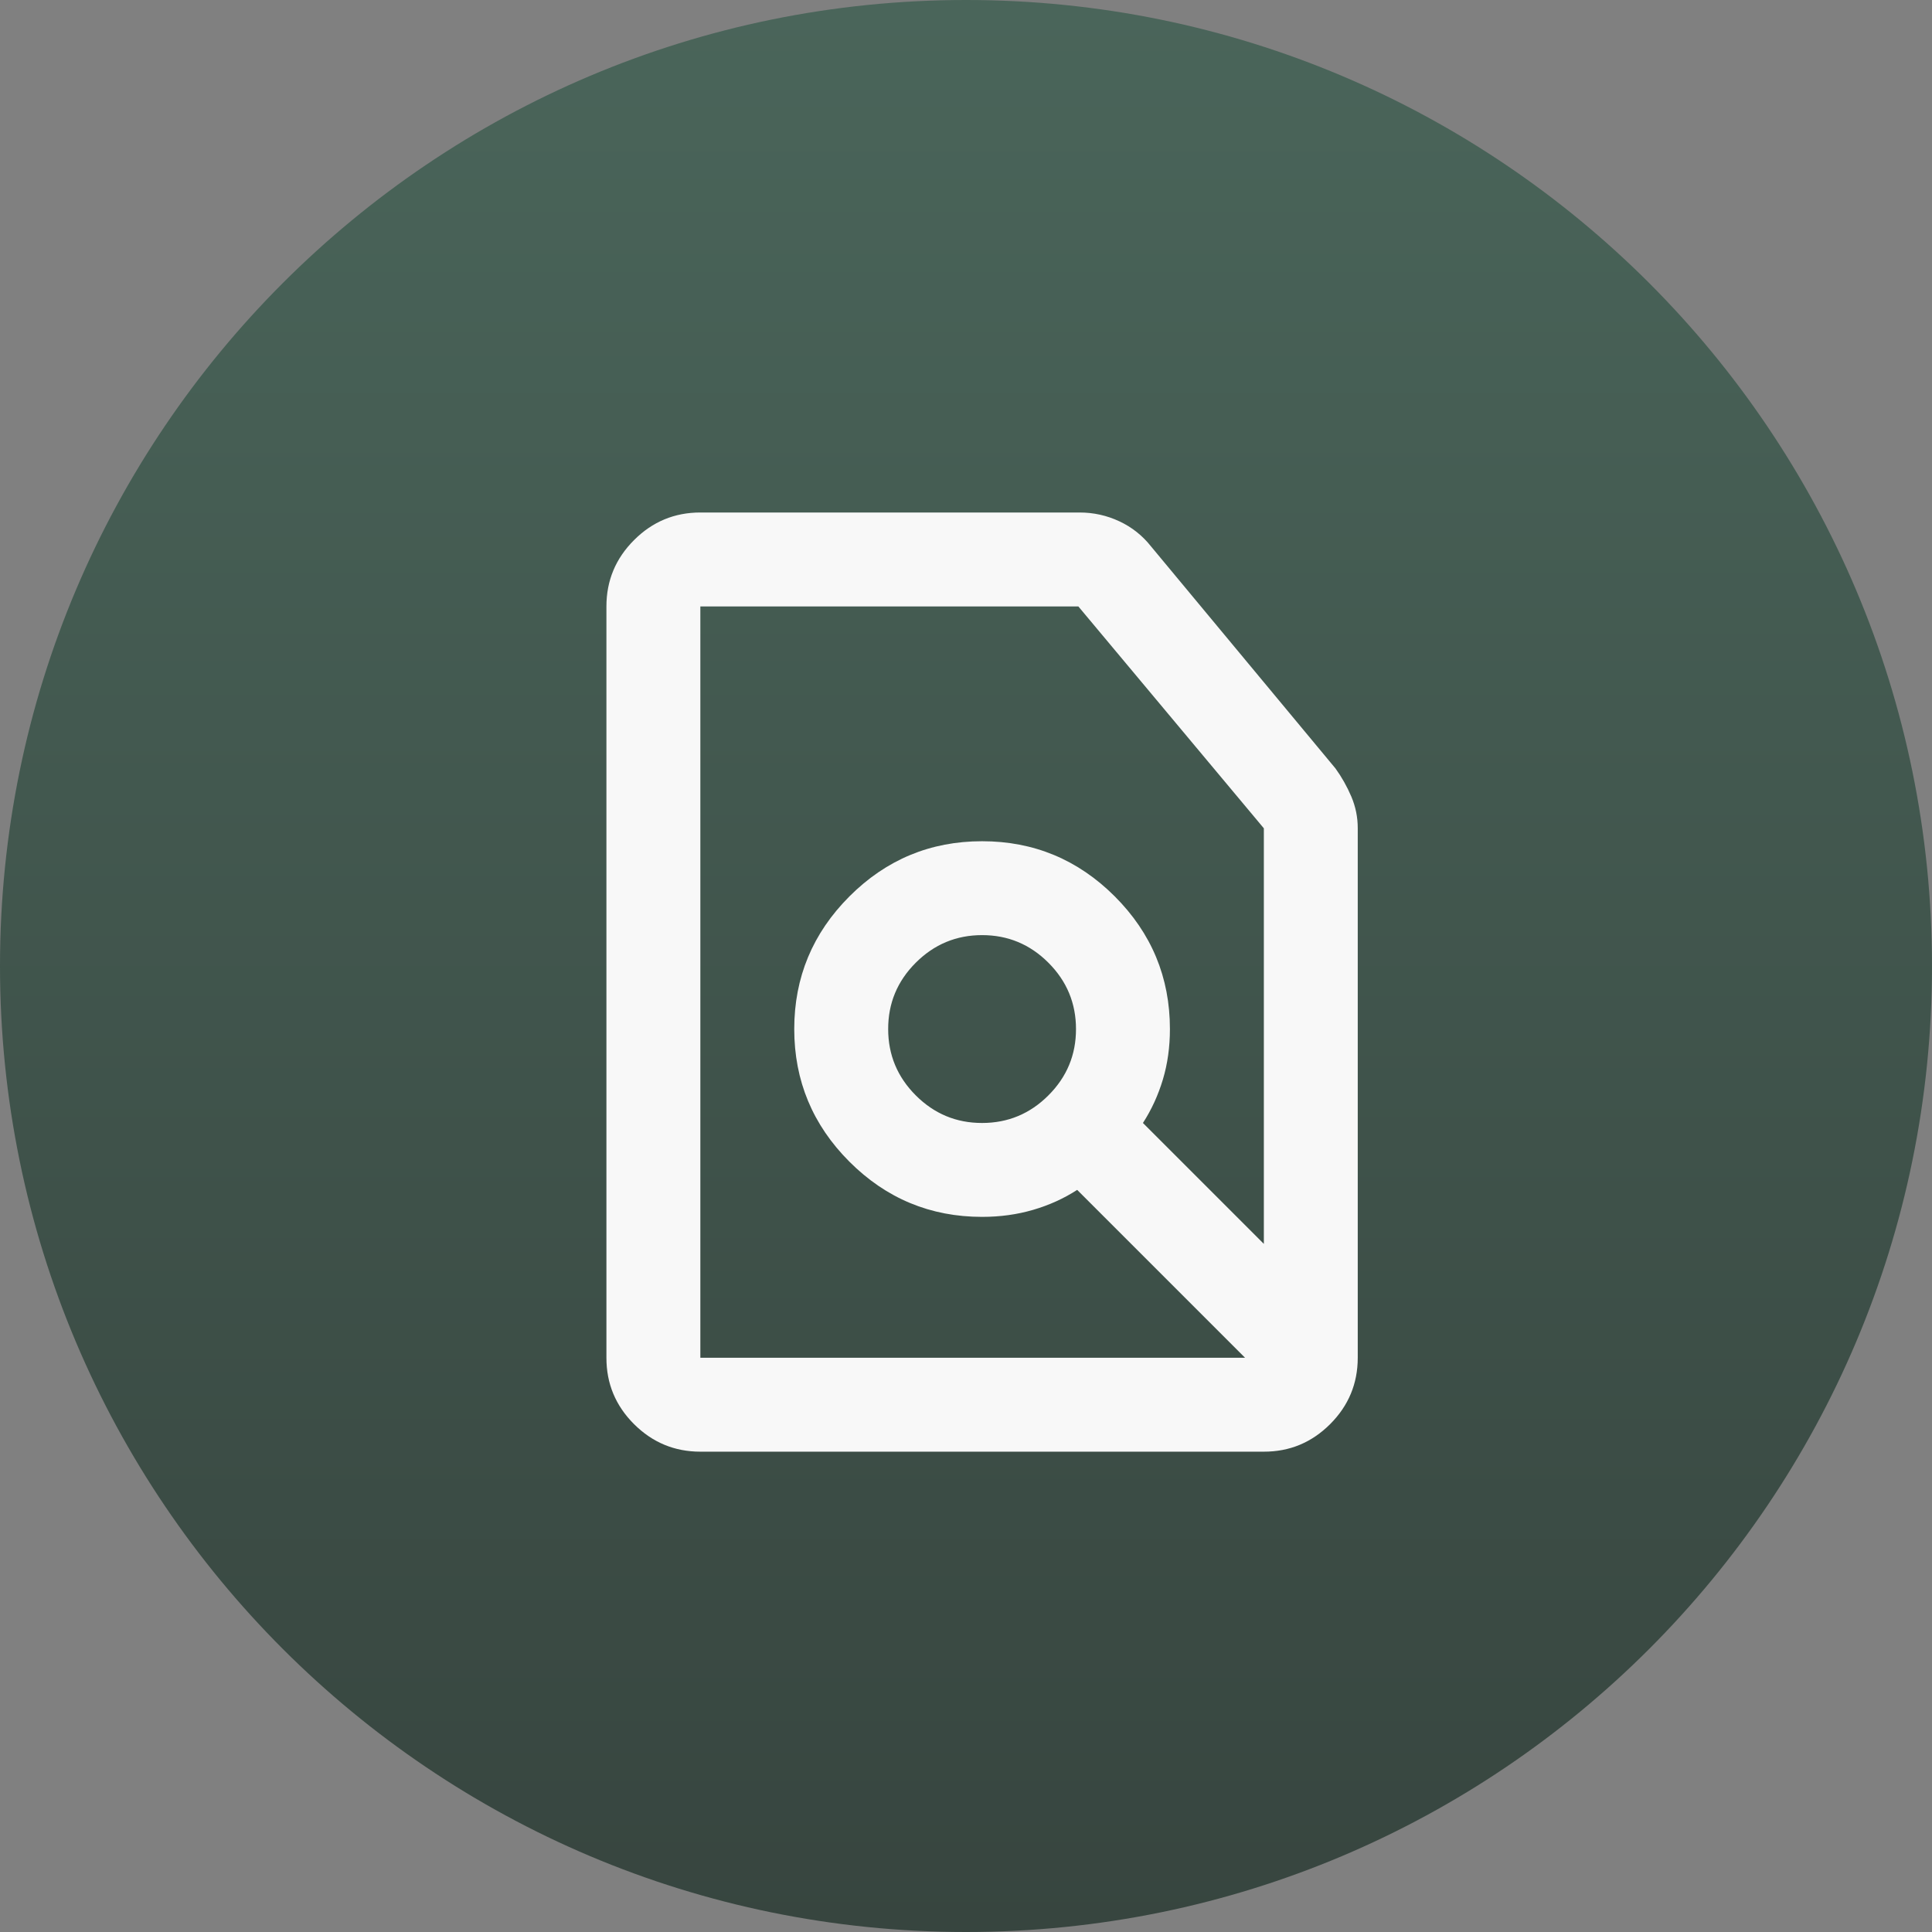 <svg width="60" height="60" viewBox="0 0 60 60" fill="none" xmlns="http://www.w3.org/2000/svg">
<rect x="0" y="0" width="60" height="60" fill="#808080" stroke="none"/>
<g clip-path="url(#clip0_208_15)">
<path d="M30 60C46.569 60 60 46.569 60 30C60 13.431 46.569 0 30 0C13.431 0 0 13.431 0 30C0 46.569 13.431 60 30 60Z" fill="url(#paint0_linear_208_15)"/>
<path d="M30.5 34.875C31.302 34.875 31.989 34.589 32.56 34.017C33.132 33.446 33.417 32.759 33.416 31.958C33.416 31.156 33.13 30.469 32.559 29.898C31.987 29.326 31.301 29.041 30.5 29.041C29.698 29.041 29.011 29.327 28.439 29.899C27.867 30.471 27.582 31.157 27.583 31.958C27.583 32.76 27.869 33.447 28.441 34.019C29.012 34.59 29.699 34.876 30.5 34.875ZM38.666 42.166L33.453 36.953C33.04 37.22 32.584 37.427 32.085 37.573C31.586 37.719 31.058 37.791 30.5 37.791C28.895 37.791 27.522 37.22 26.38 36.078C25.238 34.936 24.666 33.562 24.666 31.958C24.666 30.354 25.238 28.981 26.38 27.838C27.522 26.696 28.895 26.125 30.5 26.125C32.104 26.125 33.477 26.696 34.62 27.838C35.762 28.981 36.333 30.354 36.333 31.958C36.333 32.517 36.26 33.04 36.114 33.526C35.968 34.012 35.762 34.462 35.495 34.875L39.25 38.63V25.724L33.489 18.833H21.75V42.166H38.666ZM21.75 45.083C20.948 45.083 20.261 44.797 19.689 44.226C19.117 43.654 18.832 42.968 18.833 42.166V18.833C18.833 18.031 19.119 17.344 19.691 16.773C20.262 16.201 20.949 15.916 21.75 15.916H33.526C33.963 15.916 34.376 16.008 34.765 16.191C35.154 16.373 35.482 16.634 35.75 16.974L41.474 23.864C41.668 24.132 41.832 24.424 41.967 24.739C42.101 25.055 42.167 25.384 42.166 25.724V42.166C42.166 42.969 41.88 43.656 41.309 44.227C40.737 44.799 40.051 45.084 39.25 45.083H21.75Z" fill="#F8F8F8"/>
</g>
<defs>
<linearGradient id="paint0_linear_208_15" x1="30" y1="0" x2="30" y2="60" gradientUnits="userSpaceOnUse">
<stop stop-color="#4A655A"/>
<stop offset="1" stop-color="#37453F"/>
</linearGradient>
<clipPath id="clip0_208_15">
<rect width="60" height="60" fill="white"/>
</clipPath>
</defs>
</svg>
